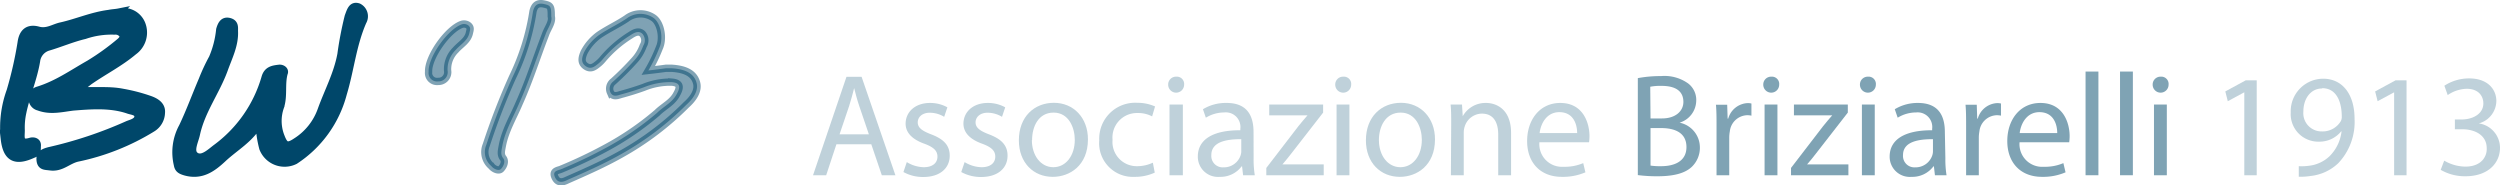 <svg xmlns="http://www.w3.org/2000/svg" width="342.39" height="25.4" viewBox="0 0 342.39 25.4"><title>Risorsa 1</title><g id="Livello_2" data-name="Livello 2"><g id="Livello_1-2" data-name="Livello 1"><g id="LogoTipo" opacity="0.5" style="isolation:isolate"><g opacity="0.5" style="isolation:isolate"><path d="M307.37,12.64h0l-2.26,1.22-.34-1.34L307.57,11h1.5V24h-1.7Z" fill="#00476a"/><path d="M314.83,22.76a7.34,7.34,0,0,0,1.42-.06A4.9,4.9,0,0,0,319,21.44,5.71,5.71,0,0,0,320.69,18h-.06a3.82,3.82,0,0,1-3.06,1.4,3.77,3.77,0,0,1-3.84-4,4.46,4.46,0,0,1,4.44-4.62c2.66,0,4.3,2.16,4.3,5.48a8.21,8.21,0,0,1-2.24,6.1,6.5,6.5,0,0,1-3.78,1.74,8.2,8.2,0,0,1-1.62.1ZM318,12.12c-1.48,0-2.54,1.32-2.54,3.16A2.5,2.5,0,0,0,318,18a2.91,2.91,0,0,0,2.56-1.36,1.16,1.16,0,0,0,.16-.64c0-2.22-.82-3.92-2.66-3.92Z" fill="#00476a"/><path d="M327.89,12.64h0l-2.26,1.22-.34-1.34L328.09,11h1.5V24h-1.7Z" fill="#00476a"/><path d="M334.75,22a5.88,5.88,0,0,0,2.88.82c2.26,0,3-1.44,2.94-2.52,0-1.82-1.66-2.6-3.36-2.6h-1V16.36h1c1.28,0,2.9-.66,2.9-2.2,0-1-.66-2-2.28-2a4.77,4.77,0,0,0-2.6.86l-.46-1.28a6.18,6.18,0,0,1,3.4-1c2.56,0,3.72,1.52,3.72,3.1a3.23,3.23,0,0,1-2.4,3.06v0a3.39,3.39,0,0,1,2.9,3.34c0,2.08-1.62,3.9-4.74,3.9a6.61,6.61,0,0,1-3.38-.88Z" fill="#00476a"/></g><g style="isolation:isolate"><path d="M224.31,10.7a16.86,16.86,0,0,1,3.18-.28,5.57,5.57,0,0,1,3.7,1,2.83,2.83,0,0,1,1.12,2.38,3.2,3.2,0,0,1-2.28,3v0a3.47,3.47,0,0,1,2.78,3.38,3.63,3.63,0,0,1-1.14,2.7c-.94.86-2.46,1.26-4.66,1.26a20.34,20.34,0,0,1-2.7-.16Zm1.74,5.52h1.58c1.84,0,2.92-1,2.92-2.26,0-1.58-1.2-2.2-3-2.2a7.46,7.46,0,0,0-1.54.12Zm0,6.46a9.3,9.3,0,0,0,1.46.08c1.8,0,3.46-.66,3.46-2.62s-1.58-2.6-3.48-2.6h-1.44Z" fill="#00476a"/><path d="M235.09,17.34c0-1.14,0-2.12-.08-3h1.54l.06,1.9h.08a2.9,2.9,0,0,1,2.68-2.12,1.9,1.9,0,0,1,.5.06v1.66a2.64,2.64,0,0,0-.6-.06A2.47,2.47,0,0,0,236.91,18a5,5,0,0,0-.08.82V24h-1.74Z" fill="#00476a"/><path d="M243.67,11.6a1.09,1.09,0,0,1-2.18,0,1.07,1.07,0,0,1,1.1-1.1A1,1,0,0,1,243.67,11.6Zm-2,12.4V14.32h1.76V24Z" fill="#00476a"/><path d="M245.29,23l4.38-5.7c.42-.52.82-1,1.26-1.5v0h-5.24V14.32h7.38l0,1.1L248.73,21c-.4.54-.8,1-1.24,1.52v0h5.66V24h-7.86Z" fill="#00476a"/><path d="M256.91,11.6a1.09,1.09,0,0,1-2.18,0,1.07,1.07,0,0,1,1.1-1.1A1,1,0,0,1,256.91,11.6ZM255,24V14.32h1.76V24Z" fill="#00476a"/><path d="M266.43,21.68a13.63,13.63,0,0,0,.16,2.32H265l-.14-1.22h-.06a3.61,3.61,0,0,1-3,1.44,2.76,2.76,0,0,1-3-2.78c0-2.34,2.08-3.62,5.82-3.6v-.2a2,2,0,0,0-2.2-2.24,4.82,4.82,0,0,0-2.52.72l-.4-1.16a6,6,0,0,1,3.18-.86c3,0,3.68,2,3.68,4Zm-1.7-2.62c-1.92,0-4.1.3-4.1,2.18a1.56,1.56,0,0,0,1.66,1.68,2.41,2.41,0,0,0,2.34-1.62,1.84,1.84,0,0,0,.1-.56Z" fill="#00476a"/><path d="M269.27,17.34c0-1.14,0-2.12-.08-3h1.54l.06,1.9h.08a2.9,2.9,0,0,1,2.68-2.12,1.9,1.9,0,0,1,.5.06v1.66a2.64,2.64,0,0,0-.6-.06A2.47,2.47,0,0,0,271.09,18a5,5,0,0,0-.08.82V24h-1.74Z" fill="#00476a"/><path d="M276.59,19.48a3.1,3.1,0,0,0,3.32,3.36,6.36,6.36,0,0,0,2.68-.5l.3,1.26a7.77,7.77,0,0,1-3.22.62c-3,0-4.76-2-4.76-4.9s1.72-5.22,4.54-5.22c3.16,0,4,2.78,4,4.56a6.64,6.64,0,0,1-.06.82Zm5.16-1.26c0-1.12-.46-2.86-2.44-2.86-1.78,0-2.56,1.64-2.7,2.86Z" fill="#00476a"/><path d="M285.63,9.8h1.76V24h-1.76Z" fill="#00476a"/><path d="M290.35,9.8h1.76V24h-1.76Z" fill="#00476a"/><path d="M297,11.6a1.09,1.09,0,0,1-2.18,0,1.07,1.07,0,0,1,1.1-1.1A1,1,0,0,1,297,11.6Zm-2,12.4V14.32h1.76V24Z" fill="#00476a"/></g><g opacity="0.5" style="isolation:isolate"><path d="M114.55,19.76,113.15,24h-1.8l4.58-13.48H118L122.63,24h-1.86l-1.44-4.24ZM119,18.4l-1.32-3.88c-.3-.88-.5-1.68-.7-2.46h0c-.2.8-.42,1.62-.68,2.44l-1.32,3.9Z" fill="#00476a"/><path d="M124.19,22.2a4.61,4.61,0,0,0,2.32.7c1.28,0,1.88-.64,1.88-1.44s-.5-1.3-1.8-1.78c-1.74-.62-2.56-1.58-2.56-2.74,0-1.56,1.26-2.84,3.34-2.84a4.83,4.83,0,0,1,2.38.6L129.31,16a3.77,3.77,0,0,0-2-.56c-1,0-1.62.6-1.62,1.32s.58,1.16,1.84,1.64c1.68.64,2.54,1.48,2.54,2.92,0,1.7-1.32,2.92-3.62,2.92a5.52,5.52,0,0,1-2.72-.68Z" fill="#00476a"/><path d="M132.11,22.2a4.61,4.61,0,0,0,2.32.7c1.28,0,1.88-.64,1.88-1.44s-.5-1.3-1.8-1.78c-1.74-.62-2.56-1.58-2.56-2.74,0-1.56,1.26-2.84,3.34-2.84a4.83,4.83,0,0,1,2.38.6L137.23,16a3.77,3.77,0,0,0-2-.56c-1,0-1.62.6-1.62,1.32s.58,1.16,1.84,1.64c1.68.64,2.54,1.48,2.54,2.92,0,1.7-1.32,2.92-3.62,2.92a5.52,5.52,0,0,1-2.72-.68Z" fill="#00476a"/><path d="M149,19.08c0,3.58-2.48,5.14-4.82,5.14-2.62,0-4.64-1.92-4.64-5,0-3.24,2.12-5.14,4.8-5.14S149,16.12,149,19.08Zm-7.68.1c0,2.12,1.22,3.72,2.94,3.72s2.94-1.58,2.94-3.76c0-1.64-.82-3.72-2.9-3.72S141.35,17.34,141.35,19.18Z" fill="#00476a"/><path d="M158.15,23.64a6.42,6.42,0,0,1-2.78.58,4.61,4.61,0,0,1-4.82-5,4.92,4.92,0,0,1,5.2-5.14,5.88,5.88,0,0,1,2.44.5l-.4,1.36a4.08,4.08,0,0,0-2-.46,3.35,3.35,0,0,0-3.42,3.66,3.32,3.32,0,0,0,3.36,3.62,5,5,0,0,0,2.16-.48Z" fill="#00476a"/><path d="M162.17,11.6a1.09,1.09,0,0,1-2.18,0,1.07,1.07,0,0,1,1.1-1.1A1,1,0,0,1,162.17,11.6Zm-2,12.4V14.32H162V24Z" fill="#00476a"/><path d="M171.69,21.68a13.63,13.63,0,0,0,.16,2.32h-1.6l-.14-1.22h-.06a3.61,3.61,0,0,1-3,1.44,2.76,2.76,0,0,1-3-2.78c0-2.34,2.08-3.62,5.82-3.6v-.2a2,2,0,0,0-2.2-2.24,4.82,4.82,0,0,0-2.52.72l-.4-1.16A6,6,0,0,1,168,14.1c3,0,3.68,2,3.68,4ZM170,19.06c-1.92,0-4.1.3-4.1,2.18a1.56,1.56,0,0,0,1.66,1.68,2.41,2.41,0,0,0,2.34-1.62,1.84,1.84,0,0,0,.1-.56Z" fill="#00476a"/><path d="M173.43,23l4.38-5.7c.42-.52.82-1,1.26-1.5v0h-5.24V14.32h7.38l0,1.1L176.87,21c-.4.54-.8,1-1.24,1.52v0h5.66V24h-7.86Z" fill="#00476a"/><path d="M185.05,11.6a1.09,1.09,0,0,1-2.18,0,1.07,1.07,0,0,1,1.1-1.1A1,1,0,0,1,185.05,11.6Zm-2,12.4V14.32h1.76V24Z" fill="#00476a"/><path d="M196.53,19.08c0,3.58-2.48,5.14-4.82,5.14-2.62,0-4.64-1.92-4.64-5,0-3.24,2.12-5.14,4.8-5.14S196.53,16.12,196.53,19.08Zm-7.68.1c0,2.12,1.22,3.72,2.94,3.72s2.94-1.58,2.94-3.76c0-1.64-.82-3.72-2.9-3.72S188.85,17.34,188.85,19.18Z" fill="#00476a"/><path d="M198.75,16.94c0-1,0-1.82-.08-2.62h1.56l.1,1.6h0a3.56,3.56,0,0,1,3.2-1.82c1.34,0,3.42.8,3.42,4.12V24h-1.76V18.42c0-1.56-.58-2.86-2.24-2.86a2.5,2.5,0,0,0-2.36,1.8,2.53,2.53,0,0,0-.12.82V24h-1.76Z" fill="#00476a"/><path d="M210.83,19.48a3.1,3.1,0,0,0,3.32,3.36,6.36,6.36,0,0,0,2.68-.5l.3,1.26a7.77,7.77,0,0,1-3.22.62c-3,0-4.76-2-4.76-4.9s1.72-5.22,4.54-5.22c3.16,0,4,2.78,4,4.56a6.64,6.64,0,0,1-.06.82ZM216,18.22c0-1.12-.46-2.86-2.44-2.86-1.78,0-2.56,1.64-2.7,2.86Z" fill="#00476a"/></g></g><g id="BW_13" data-name="BW &apos;13"><path d="M10.4,12.35c2.4.2,4.4-.1,6.4.3a23.55,23.55,0,0,1,3.8,1c.8.3,1.6.8,1.5,1.8a2.57,2.57,0,0,1-1.2,2.1,31.76,31.76,0,0,1-10.3,4.1c-1.3.3-2.2,1.4-3.7,1.2-.7-.1-1.3,0-1.4-.9s.5-1.1,1.2-1.3a57.06,57.06,0,0,0,10.8-3.6c.5-.2,1.4-.4,1.4-1.1s-.9-.7-1.4-.9c-2.4-.8-5-.6-7.5-.4-1.6.2-3.1.6-4.7,0a1.17,1.17,0,0,1-.9-1.1,1.1,1.1,0,0,1,.8-1.2c2.6-.8,4.7-2.3,7-3.6a33.6,33.6,0,0,0,4.3-3.1c.2-.2.5-.5.3-.9a1.17,1.17,0,0,0-1.1-.5,11.33,11.33,0,0,0-4.1.6c-1.7.4-3.3,1.1-5,1.6A2.27,2.27,0,0,0,5,8.35c-.4,2.4-1.4,4.7-1.9,7.1a9.74,9.74,0,0,0-.2,2.4c0,.9-.3,2,1.3,1.5.4-.1,1,0,.9.7,0,.5,0,.9-.6,1.1-2.4,1.1-3.6.5-3.9-2.1a14.68,14.68,0,0,1,.8-6.6,52.25,52.25,0,0,0,1.5-6.6c.2-1.5,1-2.1,2.4-1.7,1.2.3,2.1-.4,3.1-.6,2.2-.5,4.2-1.4,6.5-1.7.5-.1.9-.1,1.4-.2a2.71,2.71,0,0,1,3.1,1.6,3.18,3.18,0,0,1-1.1,3.8c-1.9,1.6-4.1,2.7-6.1,4.1A11.07,11.07,0,0,1,10.4,12.35Z" fill="#00476a" stroke="#00476a" stroke-miterlimit="10"/><path d="M35.5,16.85c-1.2,2.2-3.3,3.3-5,4.9-1.4,1.3-2.9,2.4-5.1,1.8-.7-.2-1-.4-1.1-1a7.29,7.29,0,0,1,.7-5.2c1-2.1,1.8-4.3,2.7-6.4a26.28,26.28,0,0,1,1.4-3,13.18,13.18,0,0,0,1-3.9c.2-.7.5-1.3,1.3-1.1s.7.8.7,1.3c.1,1.9-.8,3.6-1.4,5.3-1.1,3-3.1,5.6-3.8,8.8-.2,1-1,2.4-.1,3s2-.5,2.8-1.1a18.19,18.19,0,0,0,6.7-9.6c.3-1.1,1.1-1.2,2-1.3.4,0,.8.3.6.7-.4,1.5,0,3.1-.5,4.6a5.8,5.8,0,0,0,.1,4.1c.5,1.3.9,1.4,2.1.6a8.45,8.45,0,0,0,3.4-4.3c.9-2.5,2.2-4.9,2.7-7.6a47.63,47.63,0,0,1,1-5.2c.3-.8.5-1.6,1.4-1.3a1.43,1.43,0,0,1,.6,2c-1.4,3.2-1.7,6.6-2.7,9.9A15.68,15.68,0,0,1,40.4,22a3.19,3.19,0,0,1-4.4-1.7A15.32,15.32,0,0,1,35.5,16.85Z" fill="#00476a" stroke="#00476a" stroke-miterlimit="10"/><path d="M88.8,9.65q1.35-.15,2.4-.3H92c1.5.1,3,.5,3.4,2,.3,1.1-.5,2.2-1.4,3a40.2,40.2,0,0,1-9,6.8c-2.3,1.3-4.8,2.4-7.3,3.5-.6.3-1.3.5-1.7-.4s.5-.9.9-1.1a63.63,63.63,0,0,0,5.9-2.8,39.72,39.72,0,0,0,7.2-4.9c.9-.9,2.1-1.4,2.7-2.6.5-.9.5-1.5-.7-1.6a9.52,9.52,0,0,0-3.8.7c-1.1.4-2.1.7-3.2,1-.6.2-1.1.3-1.4-.3a1.24,1.24,0,0,1,.4-1.5,39.67,39.67,0,0,0,2.9-2.9,5.93,5.93,0,0,0,1.2-2,1.36,1.36,0,0,0-.1-1.6c-.5-.5-1.1-.2-1.7.2a16.09,16.09,0,0,0-3.7,3.2,4.62,4.62,0,0,1-.7.7c-.5.4-1,.8-1.7.3s-.5-1.2-.2-1.9a6.89,6.89,0,0,1,2.1-2.4c1.2-.8,2.5-1.4,3.7-2.2a3.15,3.15,0,0,1,3.7-.1c1,.7,1.4,2.8.8,4.1A22,22,0,0,1,88.8,9.65Z" fill="#00476a" stroke="#00476a" stroke-miterlimit="10" opacity="0.5" style="isolation:isolate"/><path d="M75.5,2.25c.2.8-.5,1.6-.8,2.5-1.2,3.1-2.2,6.3-3.6,9.4-.8,1.9-1.9,3.7-2.3,5.8-.1.6-.3,1.2.1,1.7s0,1.2-.3,1.5-1,0-1.3-.4a2.51,2.51,0,0,1-.7-2.9,94.25,94.25,0,0,1,3.6-9.3,31.4,31.4,0,0,0,2.8-9c.2-.8.6-1.2,1.5-1S75.5.85,75.5,2.25Z" fill="#00476a" stroke="#00476a" stroke-miterlimit="10" opacity="0.5" style="isolation:isolate"/><path d="M58.7,9.85c-.1-2,2.6-5.8,4.5-6.5a1,1,0,0,1,.9.1c.4.3.3.6.2,1-.2,1.1-1.2,1.6-1.9,2.4a3.69,3.69,0,0,0-1.1,2.8,1.27,1.27,0,0,1-1.3,1.5A1.16,1.16,0,0,1,58.7,9.85Z" fill="#00476a" stroke="#00476a" stroke-miterlimit="10" opacity="0.5" style="isolation:isolate"/></g></g></g></svg>